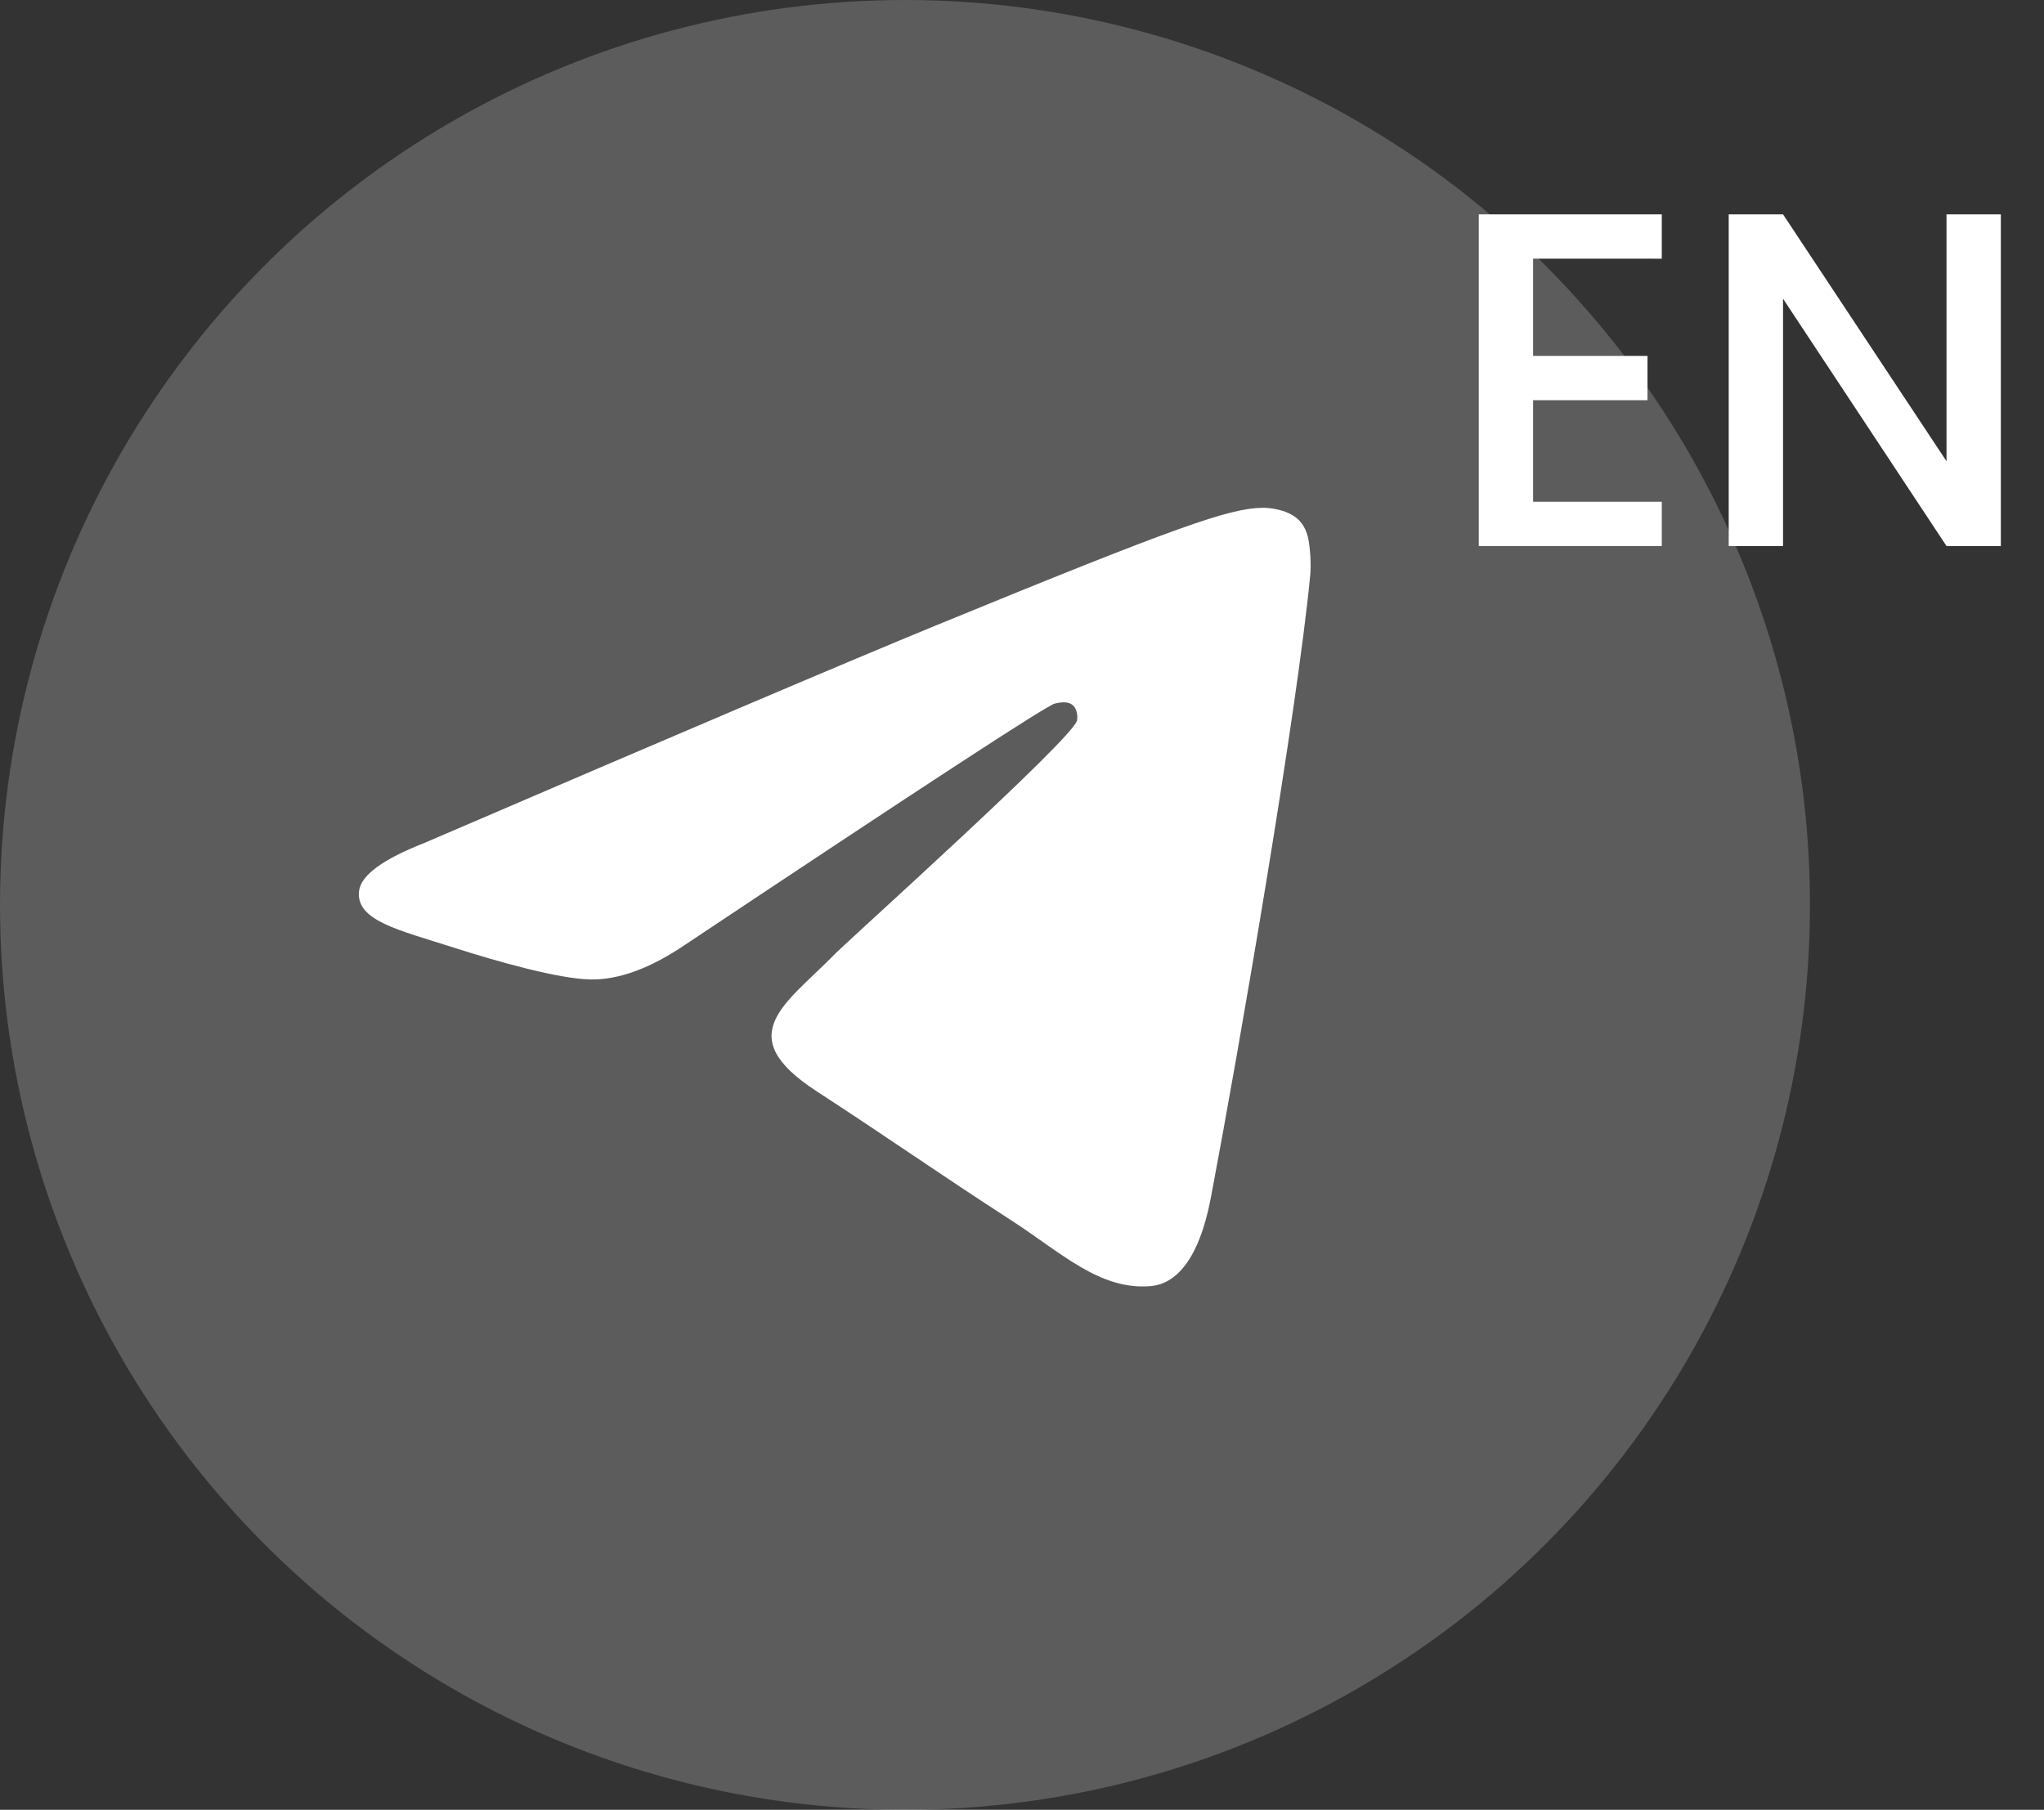 <svg fill="none" height="116" viewBox="0 0 131 116" width="131" xmlns="http://www.w3.org/2000/svg"><rect x="0" y="0" width="131" height="116" fill="#333333" stroke="none"/><g fill="#fff"><circle cx="58" cy="58" fill-opacity=".2" r="58"/><path d="m27.193 54.032c16.375-7.043 27.294-11.687 32.757-13.93 15.599-6.405 18.84-7.518 20.953-7.555.465-.008 1.504.106 2.176.645.568.455.725 1.07.799 1.502.075.432.168 1.415.094 2.183-.845 8.769-4.503 30.048-6.364 39.869-.787 4.156-2.338 5.549-3.839 5.685-3.262.296-5.739-2.128-8.898-4.173-4.944-3.199-7.736-5.191-12.535-8.313-5.546-3.608-1.951-5.591 1.21-8.832.827-.848 15.199-13.754 15.477-14.925.035-.146.067-.692-.261-.98s-.813-.19-1.163-.111c-.496.111-8.393 5.265-23.693 15.46-2.242 1.52-4.272 2.26-6.091 2.221-2.006-.043-5.863-1.119-8.731-2.04-3.518-1.129-6.313-1.726-6.07-3.643.127-.999 1.52-2.02 4.179-3.064z"/><path d="m98.257 16.581v6.231h7.331v2.841h-7.331v6.506h8.247v2.841h-11.729v-21.26h11.729v2.841zm29.977 18.419h-3.482l-10.477-15.853v15.853h-3.482v-21.26h3.482l10.477 15.822v-15.822h3.482z"/></g></svg>